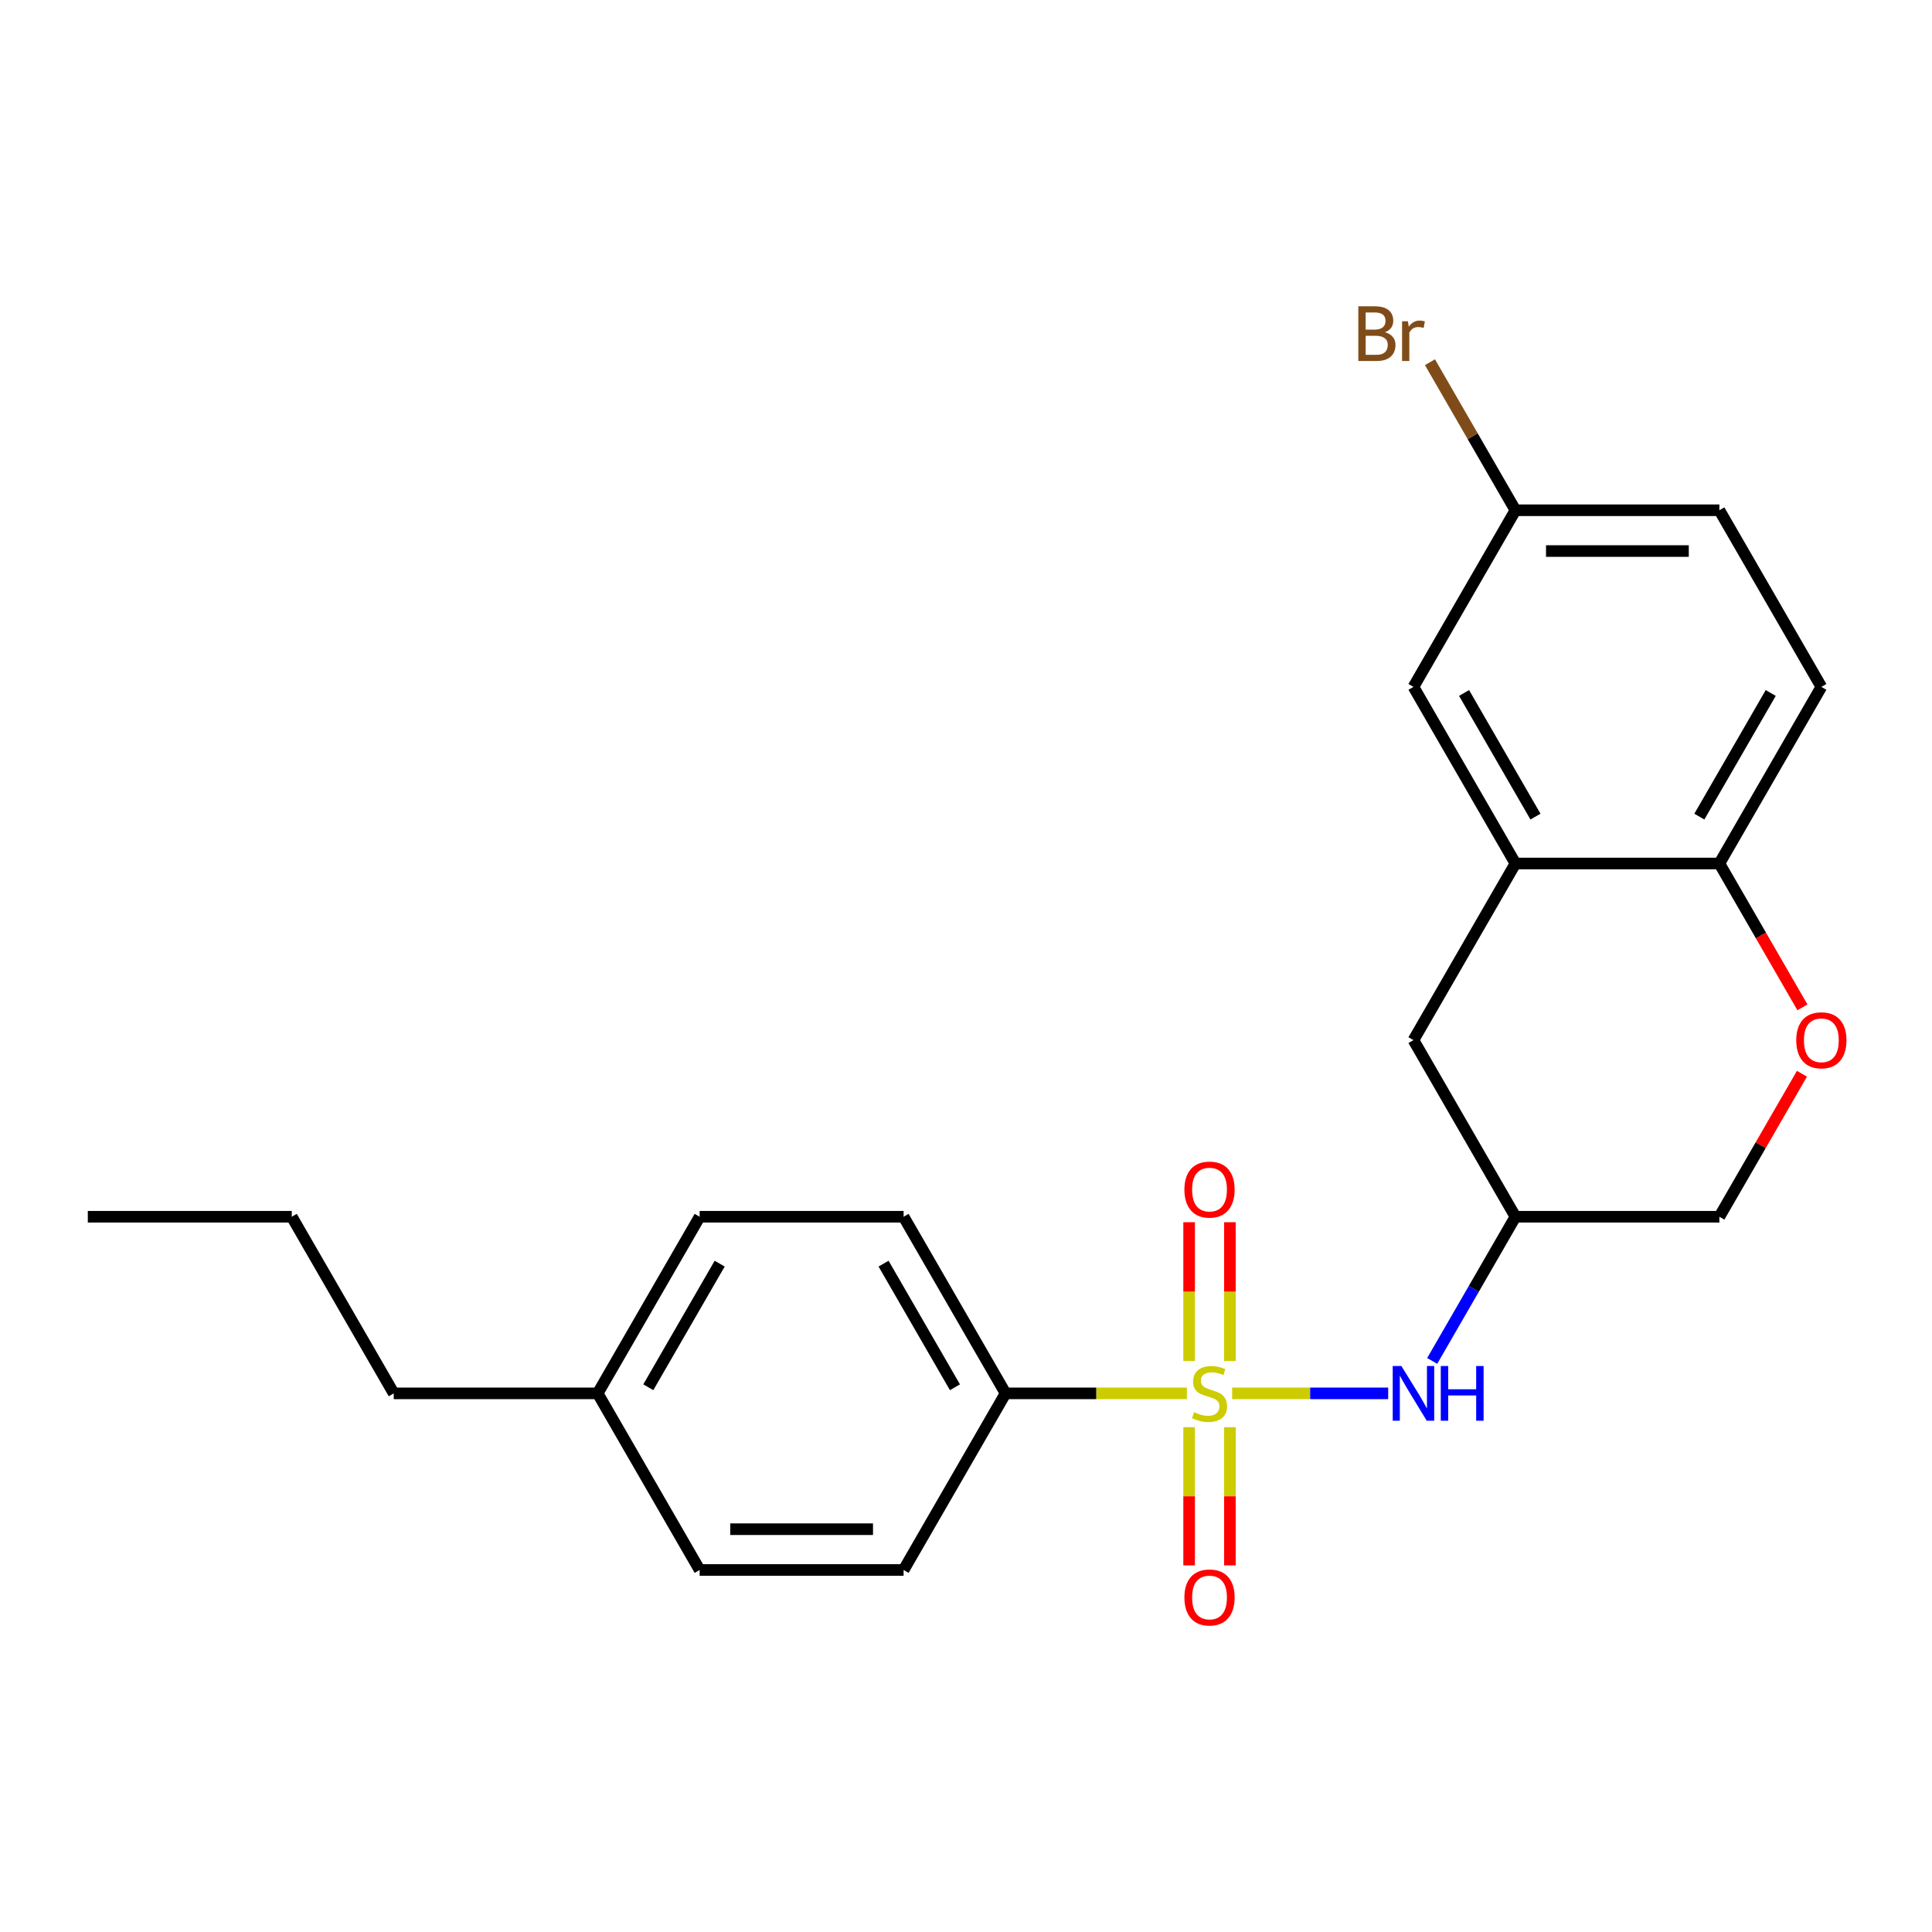 <?xml version='1.0' encoding='iso-8859-1'?>
<svg version='1.1' baseProfile='full'
              xmlns='http://www.w3.org/2000/svg'
                      xmlns:rdkit='http://www.rdkit.org/xml'
                      xmlns:xlink='http://www.w3.org/1999/xlink'
                  xml:space='preserve'
width='1000px' height='1000px' viewBox='0 0 1000 1000'>
<!-- END OF HEADER -->
<rect style='opacity:1.0;fill:#FFFFFF;stroke:none' width='1000' height='1000' x='0' y='0'> </rect>
<path class='bond-0' d='M 637.763,721.204 L 678.141,721.204' style='fill:none;fill-rule:evenodd;stroke:#CCCC00;stroke-width:6px;stroke-linecap:butt;stroke-linejoin:miter;stroke-opacity:1' />
<path class='bond-0' d='M 678.141,721.204 L 718.52,721.204' style='fill:none;fill-rule:evenodd;stroke:#0000FF;stroke-width:6px;stroke-linecap:butt;stroke-linejoin:miter;stroke-opacity:1' />
<path class='bond-2' d='M 614.325,721.204 L 567.404,721.204' style='fill:none;fill-rule:evenodd;stroke:#CCCC00;stroke-width:6px;stroke-linecap:butt;stroke-linejoin:miter;stroke-opacity:1' />
<path class='bond-2' d='M 567.404,721.204 L 520.482,721.204' style='fill:none;fill-rule:evenodd;stroke:#000000;stroke-width:6px;stroke-linecap:butt;stroke-linejoin:miter;stroke-opacity:1' />
<path class='bond-5' d='M 636.6,704.445 L 636.6,668.534' style='fill:none;fill-rule:evenodd;stroke:#CCCC00;stroke-width:6px;stroke-linecap:butt;stroke-linejoin:miter;stroke-opacity:1' />
<path class='bond-5' d='M 636.6,668.534 L 636.6,632.622' style='fill:none;fill-rule:evenodd;stroke:#FF0000;stroke-width:6px;stroke-linecap:butt;stroke-linejoin:miter;stroke-opacity:1' />
<path class='bond-5' d='M 615.488,704.445 L 615.488,668.534' style='fill:none;fill-rule:evenodd;stroke:#CCCC00;stroke-width:6px;stroke-linecap:butt;stroke-linejoin:miter;stroke-opacity:1' />
<path class='bond-5' d='M 615.488,668.534 L 615.488,632.622' style='fill:none;fill-rule:evenodd;stroke:#FF0000;stroke-width:6px;stroke-linecap:butt;stroke-linejoin:miter;stroke-opacity:1' />
<path class='bond-6' d='M 615.488,738.723 L 615.488,774.484' style='fill:none;fill-rule:evenodd;stroke:#CCCC00;stroke-width:6px;stroke-linecap:butt;stroke-linejoin:miter;stroke-opacity:1' />
<path class='bond-6' d='M 615.488,774.484 L 615.488,810.245' style='fill:none;fill-rule:evenodd;stroke:#FF0000;stroke-width:6px;stroke-linecap:butt;stroke-linejoin:miter;stroke-opacity:1' />
<path class='bond-6' d='M 636.6,738.723 L 636.6,774.484' style='fill:none;fill-rule:evenodd;stroke:#CCCC00;stroke-width:6px;stroke-linecap:butt;stroke-linejoin:miter;stroke-opacity:1' />
<path class='bond-6' d='M 636.6,774.484 L 636.6,810.245' style='fill:none;fill-rule:evenodd;stroke:#FF0000;stroke-width:6px;stroke-linecap:butt;stroke-linejoin:miter;stroke-opacity:1' />
<path class='bond-7' d='M 741.305,704.405 L 762.846,667.095' style='fill:none;fill-rule:evenodd;stroke:#0000FF;stroke-width:6px;stroke-linecap:butt;stroke-linejoin:miter;stroke-opacity:1' />
<path class='bond-7' d='M 762.846,667.095 L 784.387,629.785' style='fill:none;fill-rule:evenodd;stroke:#000000;stroke-width:6px;stroke-linecap:butt;stroke-linejoin:miter;stroke-opacity:1' />
<path class='bond-1' d='M 784.387,446.946 L 731.606,538.366' style='fill:none;fill-rule:evenodd;stroke:#000000;stroke-width:6px;stroke-linecap:butt;stroke-linejoin:miter;stroke-opacity:1' />
<path class='bond-9' d='M 784.387,446.946 L 731.606,355.527' style='fill:none;fill-rule:evenodd;stroke:#000000;stroke-width:6px;stroke-linecap:butt;stroke-linejoin:miter;stroke-opacity:1' />
<path class='bond-9' d='M 794.753,422.677 L 757.807,358.684' style='fill:none;fill-rule:evenodd;stroke:#000000;stroke-width:6px;stroke-linecap:butt;stroke-linejoin:miter;stroke-opacity:1' />
<path class='bond-24' d='M 784.387,446.946 L 889.948,446.946' style='fill:none;fill-rule:evenodd;stroke:#000000;stroke-width:6px;stroke-linecap:butt;stroke-linejoin:miter;stroke-opacity:1' />
<path class='bond-11' d='M 520.482,721.204 L 467.701,629.785' style='fill:none;fill-rule:evenodd;stroke:#000000;stroke-width:6px;stroke-linecap:butt;stroke-linejoin:miter;stroke-opacity:1' />
<path class='bond-11' d='M 494.281,718.047 L 457.335,654.054' style='fill:none;fill-rule:evenodd;stroke:#000000;stroke-width:6px;stroke-linecap:butt;stroke-linejoin:miter;stroke-opacity:1' />
<path class='bond-12' d='M 520.482,721.204 L 467.701,812.623' style='fill:none;fill-rule:evenodd;stroke:#000000;stroke-width:6px;stroke-linecap:butt;stroke-linejoin:miter;stroke-opacity:1' />
<path class='bond-3' d='M 932.684,555.765 L 911.316,592.775' style='fill:none;fill-rule:evenodd;stroke:#FF0000;stroke-width:6px;stroke-linecap:butt;stroke-linejoin:miter;stroke-opacity:1' />
<path class='bond-3' d='M 911.316,592.775 L 889.948,629.785' style='fill:none;fill-rule:evenodd;stroke:#000000;stroke-width:6px;stroke-linecap:butt;stroke-linejoin:miter;stroke-opacity:1' />
<path class='bond-4' d='M 932.938,521.407 L 911.443,484.177' style='fill:none;fill-rule:evenodd;stroke:#FF0000;stroke-width:6px;stroke-linecap:butt;stroke-linejoin:miter;stroke-opacity:1' />
<path class='bond-4' d='M 911.443,484.177 L 889.948,446.946' style='fill:none;fill-rule:evenodd;stroke:#000000;stroke-width:6px;stroke-linecap:butt;stroke-linejoin:miter;stroke-opacity:1' />
<path class='bond-13' d='M 889.948,446.946 L 942.729,355.527' style='fill:none;fill-rule:evenodd;stroke:#000000;stroke-width:6px;stroke-linecap:butt;stroke-linejoin:miter;stroke-opacity:1' />
<path class='bond-13' d='M 879.582,422.677 L 916.528,358.684' style='fill:none;fill-rule:evenodd;stroke:#000000;stroke-width:6px;stroke-linecap:butt;stroke-linejoin:miter;stroke-opacity:1' />
<path class='bond-8' d='M 784.387,629.785 L 731.606,538.366' style='fill:none;fill-rule:evenodd;stroke:#000000;stroke-width:6px;stroke-linecap:butt;stroke-linejoin:miter;stroke-opacity:1' />
<path class='bond-10' d='M 784.387,629.785 L 889.948,629.785' style='fill:none;fill-rule:evenodd;stroke:#000000;stroke-width:6px;stroke-linecap:butt;stroke-linejoin:miter;stroke-opacity:1' />
<path class='bond-14' d='M 731.606,355.527 L 784.387,264.108' style='fill:none;fill-rule:evenodd;stroke:#000000;stroke-width:6px;stroke-linecap:butt;stroke-linejoin:miter;stroke-opacity:1' />
<path class='bond-16' d='M 467.701,629.785 L 362.14,629.785' style='fill:none;fill-rule:evenodd;stroke:#000000;stroke-width:6px;stroke-linecap:butt;stroke-linejoin:miter;stroke-opacity:1' />
<path class='bond-17' d='M 467.701,812.623 L 362.14,812.623' style='fill:none;fill-rule:evenodd;stroke:#000000;stroke-width:6px;stroke-linecap:butt;stroke-linejoin:miter;stroke-opacity:1' />
<path class='bond-17' d='M 451.867,791.511 L 377.974,791.511' style='fill:none;fill-rule:evenodd;stroke:#000000;stroke-width:6px;stroke-linecap:butt;stroke-linejoin:miter;stroke-opacity:1' />
<path class='bond-15' d='M 942.729,355.527 L 889.948,264.108' style='fill:none;fill-rule:evenodd;stroke:#000000;stroke-width:6px;stroke-linecap:butt;stroke-linejoin:miter;stroke-opacity:1' />
<path class='bond-18' d='M 784.387,264.108 L 762.266,225.794' style='fill:none;fill-rule:evenodd;stroke:#000000;stroke-width:6px;stroke-linecap:butt;stroke-linejoin:miter;stroke-opacity:1' />
<path class='bond-18' d='M 762.266,225.794 L 740.145,187.479' style='fill:none;fill-rule:evenodd;stroke:#7F4C19;stroke-width:6px;stroke-linecap:butt;stroke-linejoin:miter;stroke-opacity:1' />
<path class='bond-25' d='M 784.387,264.108 L 889.948,264.108' style='fill:none;fill-rule:evenodd;stroke:#000000;stroke-width:6px;stroke-linecap:butt;stroke-linejoin:miter;stroke-opacity:1' />
<path class='bond-25' d='M 800.221,285.221 L 874.114,285.221' style='fill:none;fill-rule:evenodd;stroke:#000000;stroke-width:6px;stroke-linecap:butt;stroke-linejoin:miter;stroke-opacity:1' />
<path class='bond-23' d='M 362.14,629.785 L 309.359,721.204' style='fill:none;fill-rule:evenodd;stroke:#000000;stroke-width:6px;stroke-linecap:butt;stroke-linejoin:miter;stroke-opacity:1' />
<path class='bond-23' d='M 372.506,654.054 L 335.56,718.047' style='fill:none;fill-rule:evenodd;stroke:#000000;stroke-width:6px;stroke-linecap:butt;stroke-linejoin:miter;stroke-opacity:1' />
<path class='bond-19' d='M 362.14,812.623 L 309.359,721.204' style='fill:none;fill-rule:evenodd;stroke:#000000;stroke-width:6px;stroke-linecap:butt;stroke-linejoin:miter;stroke-opacity:1' />
<path class='bond-20' d='M 309.359,721.204 L 203.797,721.204' style='fill:none;fill-rule:evenodd;stroke:#000000;stroke-width:6px;stroke-linecap:butt;stroke-linejoin:miter;stroke-opacity:1' />
<path class='bond-21' d='M 203.797,721.204 L 151.016,629.785' style='fill:none;fill-rule:evenodd;stroke:#000000;stroke-width:6px;stroke-linecap:butt;stroke-linejoin:miter;stroke-opacity:1' />
<path class='bond-22' d='M 151.016,629.785 L 45.455,629.785' style='fill:none;fill-rule:evenodd;stroke:#000000;stroke-width:6px;stroke-linecap:butt;stroke-linejoin:miter;stroke-opacity:1' />
<path  class='atom-0' d='M 618.044 730.924
Q 618.364 731.044, 619.684 731.604
Q 621.004 732.164, 622.444 732.524
Q 623.924 732.844, 625.364 732.844
Q 628.044 732.844, 629.604 731.564
Q 631.164 730.244, 631.164 727.964
Q 631.164 726.404, 630.364 725.444
Q 629.604 724.484, 628.404 723.964
Q 627.204 723.444, 625.204 722.844
Q 622.684 722.084, 621.164 721.364
Q 619.684 720.644, 618.604 719.124
Q 617.564 717.604, 617.564 715.044
Q 617.564 711.484, 619.964 709.284
Q 622.404 707.084, 627.204 707.084
Q 630.484 707.084, 634.204 708.644
L 633.284 711.724
Q 629.884 710.324, 627.324 710.324
Q 624.564 710.324, 623.044 711.484
Q 621.524 712.604, 621.564 714.564
Q 621.564 716.084, 622.324 717.004
Q 623.124 717.924, 624.244 718.444
Q 625.404 718.964, 627.324 719.564
Q 629.884 720.364, 631.404 721.164
Q 632.924 721.964, 634.004 723.604
Q 635.124 725.204, 635.124 727.964
Q 635.124 731.884, 632.484 734.004
Q 629.884 736.084, 625.524 736.084
Q 623.004 736.084, 621.084 735.524
Q 619.204 735.004, 616.964 734.084
L 618.044 730.924
' fill='#CCCC00'/>
<path  class='atom-1' d='M 725.346 707.044
L 734.626 722.044
Q 735.546 723.524, 737.026 726.204
Q 738.506 728.884, 738.586 729.044
L 738.586 707.044
L 742.346 707.044
L 742.346 735.364
L 738.466 735.364
L 728.506 718.964
Q 727.346 717.044, 726.106 714.844
Q 724.906 712.644, 724.546 711.964
L 724.546 735.364
L 720.866 735.364
L 720.866 707.044
L 725.346 707.044
' fill='#0000FF'/>
<path  class='atom-1' d='M 745.746 707.044
L 749.586 707.044
L 749.586 719.084
L 764.066 719.084
L 764.066 707.044
L 767.906 707.044
L 767.906 735.364
L 764.066 735.364
L 764.066 722.284
L 749.586 722.284
L 749.586 735.364
L 745.746 735.364
L 745.746 707.044
' fill='#0000FF'/>
<path  class='atom-4' d='M 929.729 538.446
Q 929.729 531.646, 933.089 527.846
Q 936.449 524.046, 942.729 524.046
Q 949.009 524.046, 952.369 527.846
Q 955.729 531.646, 955.729 538.446
Q 955.729 545.326, 952.329 549.246
Q 948.929 553.126, 942.729 553.126
Q 936.489 553.126, 933.089 549.246
Q 929.729 545.366, 929.729 538.446
M 942.729 549.926
Q 947.049 549.926, 949.369 547.046
Q 951.729 544.126, 951.729 538.446
Q 951.729 532.886, 949.369 530.086
Q 947.049 527.246, 942.729 527.246
Q 938.409 527.246, 936.049 530.046
Q 933.729 532.846, 933.729 538.446
Q 933.729 544.166, 936.049 547.046
Q 938.409 549.926, 942.729 549.926
' fill='#FF0000'/>
<path  class='atom-6' d='M 613.044 615.722
Q 613.044 608.922, 616.404 605.122
Q 619.764 601.322, 626.044 601.322
Q 632.324 601.322, 635.684 605.122
Q 639.044 608.922, 639.044 615.722
Q 639.044 622.602, 635.644 626.522
Q 632.244 630.402, 626.044 630.402
Q 619.804 630.402, 616.404 626.522
Q 613.044 622.642, 613.044 615.722
M 626.044 627.202
Q 630.364 627.202, 632.684 624.322
Q 635.044 621.402, 635.044 615.722
Q 635.044 610.162, 632.684 607.362
Q 630.364 604.522, 626.044 604.522
Q 621.724 604.522, 619.364 607.322
Q 617.044 610.122, 617.044 615.722
Q 617.044 621.442, 619.364 624.322
Q 621.724 627.202, 626.044 627.202
' fill='#FF0000'/>
<path  class='atom-7' d='M 613.044 826.846
Q 613.044 820.046, 616.404 816.246
Q 619.764 812.446, 626.044 812.446
Q 632.324 812.446, 635.684 816.246
Q 639.044 820.046, 639.044 826.846
Q 639.044 833.726, 635.644 837.646
Q 632.244 841.526, 626.044 841.526
Q 619.804 841.526, 616.404 837.646
Q 613.044 833.766, 613.044 826.846
M 626.044 838.326
Q 630.364 838.326, 632.684 835.446
Q 635.044 832.526, 635.044 826.846
Q 635.044 821.286, 632.684 818.486
Q 630.364 815.646, 626.044 815.646
Q 621.724 815.646, 619.364 818.446
Q 617.044 821.246, 617.044 826.846
Q 617.044 832.566, 619.364 835.446
Q 621.724 838.326, 626.044 838.326
' fill='#FF0000'/>
<path  class='atom-19' d='M 716.826 171.969
Q 719.546 172.729, 720.906 174.409
Q 722.306 176.049, 722.306 178.489
Q 722.306 182.409, 719.786 184.649
Q 717.306 186.849, 712.586 186.849
L 703.066 186.849
L 703.066 158.529
L 711.426 158.529
Q 716.266 158.529, 718.706 160.489
Q 721.146 162.449, 721.146 166.049
Q 721.146 170.329, 716.826 171.969
M 706.866 161.729
L 706.866 170.609
L 711.426 170.609
Q 714.226 170.609, 715.666 169.489
Q 717.146 168.329, 717.146 166.049
Q 717.146 161.729, 711.426 161.729
L 706.866 161.729
M 712.586 183.649
Q 715.346 183.649, 716.826 182.329
Q 718.306 181.009, 718.306 178.489
Q 718.306 176.169, 716.666 175.009
Q 715.066 173.809, 711.986 173.809
L 706.866 173.809
L 706.866 183.649
L 712.586 183.649
' fill='#7F4C19'/>
<path  class='atom-19' d='M 728.746 166.289
L 729.186 169.129
Q 731.346 165.929, 734.866 165.929
Q 735.986 165.929, 737.506 166.329
L 736.906 169.689
Q 735.186 169.289, 734.226 169.289
Q 732.546 169.289, 731.426 169.969
Q 730.346 170.609, 729.466 172.169
L 729.466 186.849
L 725.706 186.849
L 725.706 166.289
L 728.746 166.289
' fill='#7F4C19'/>
</svg>
